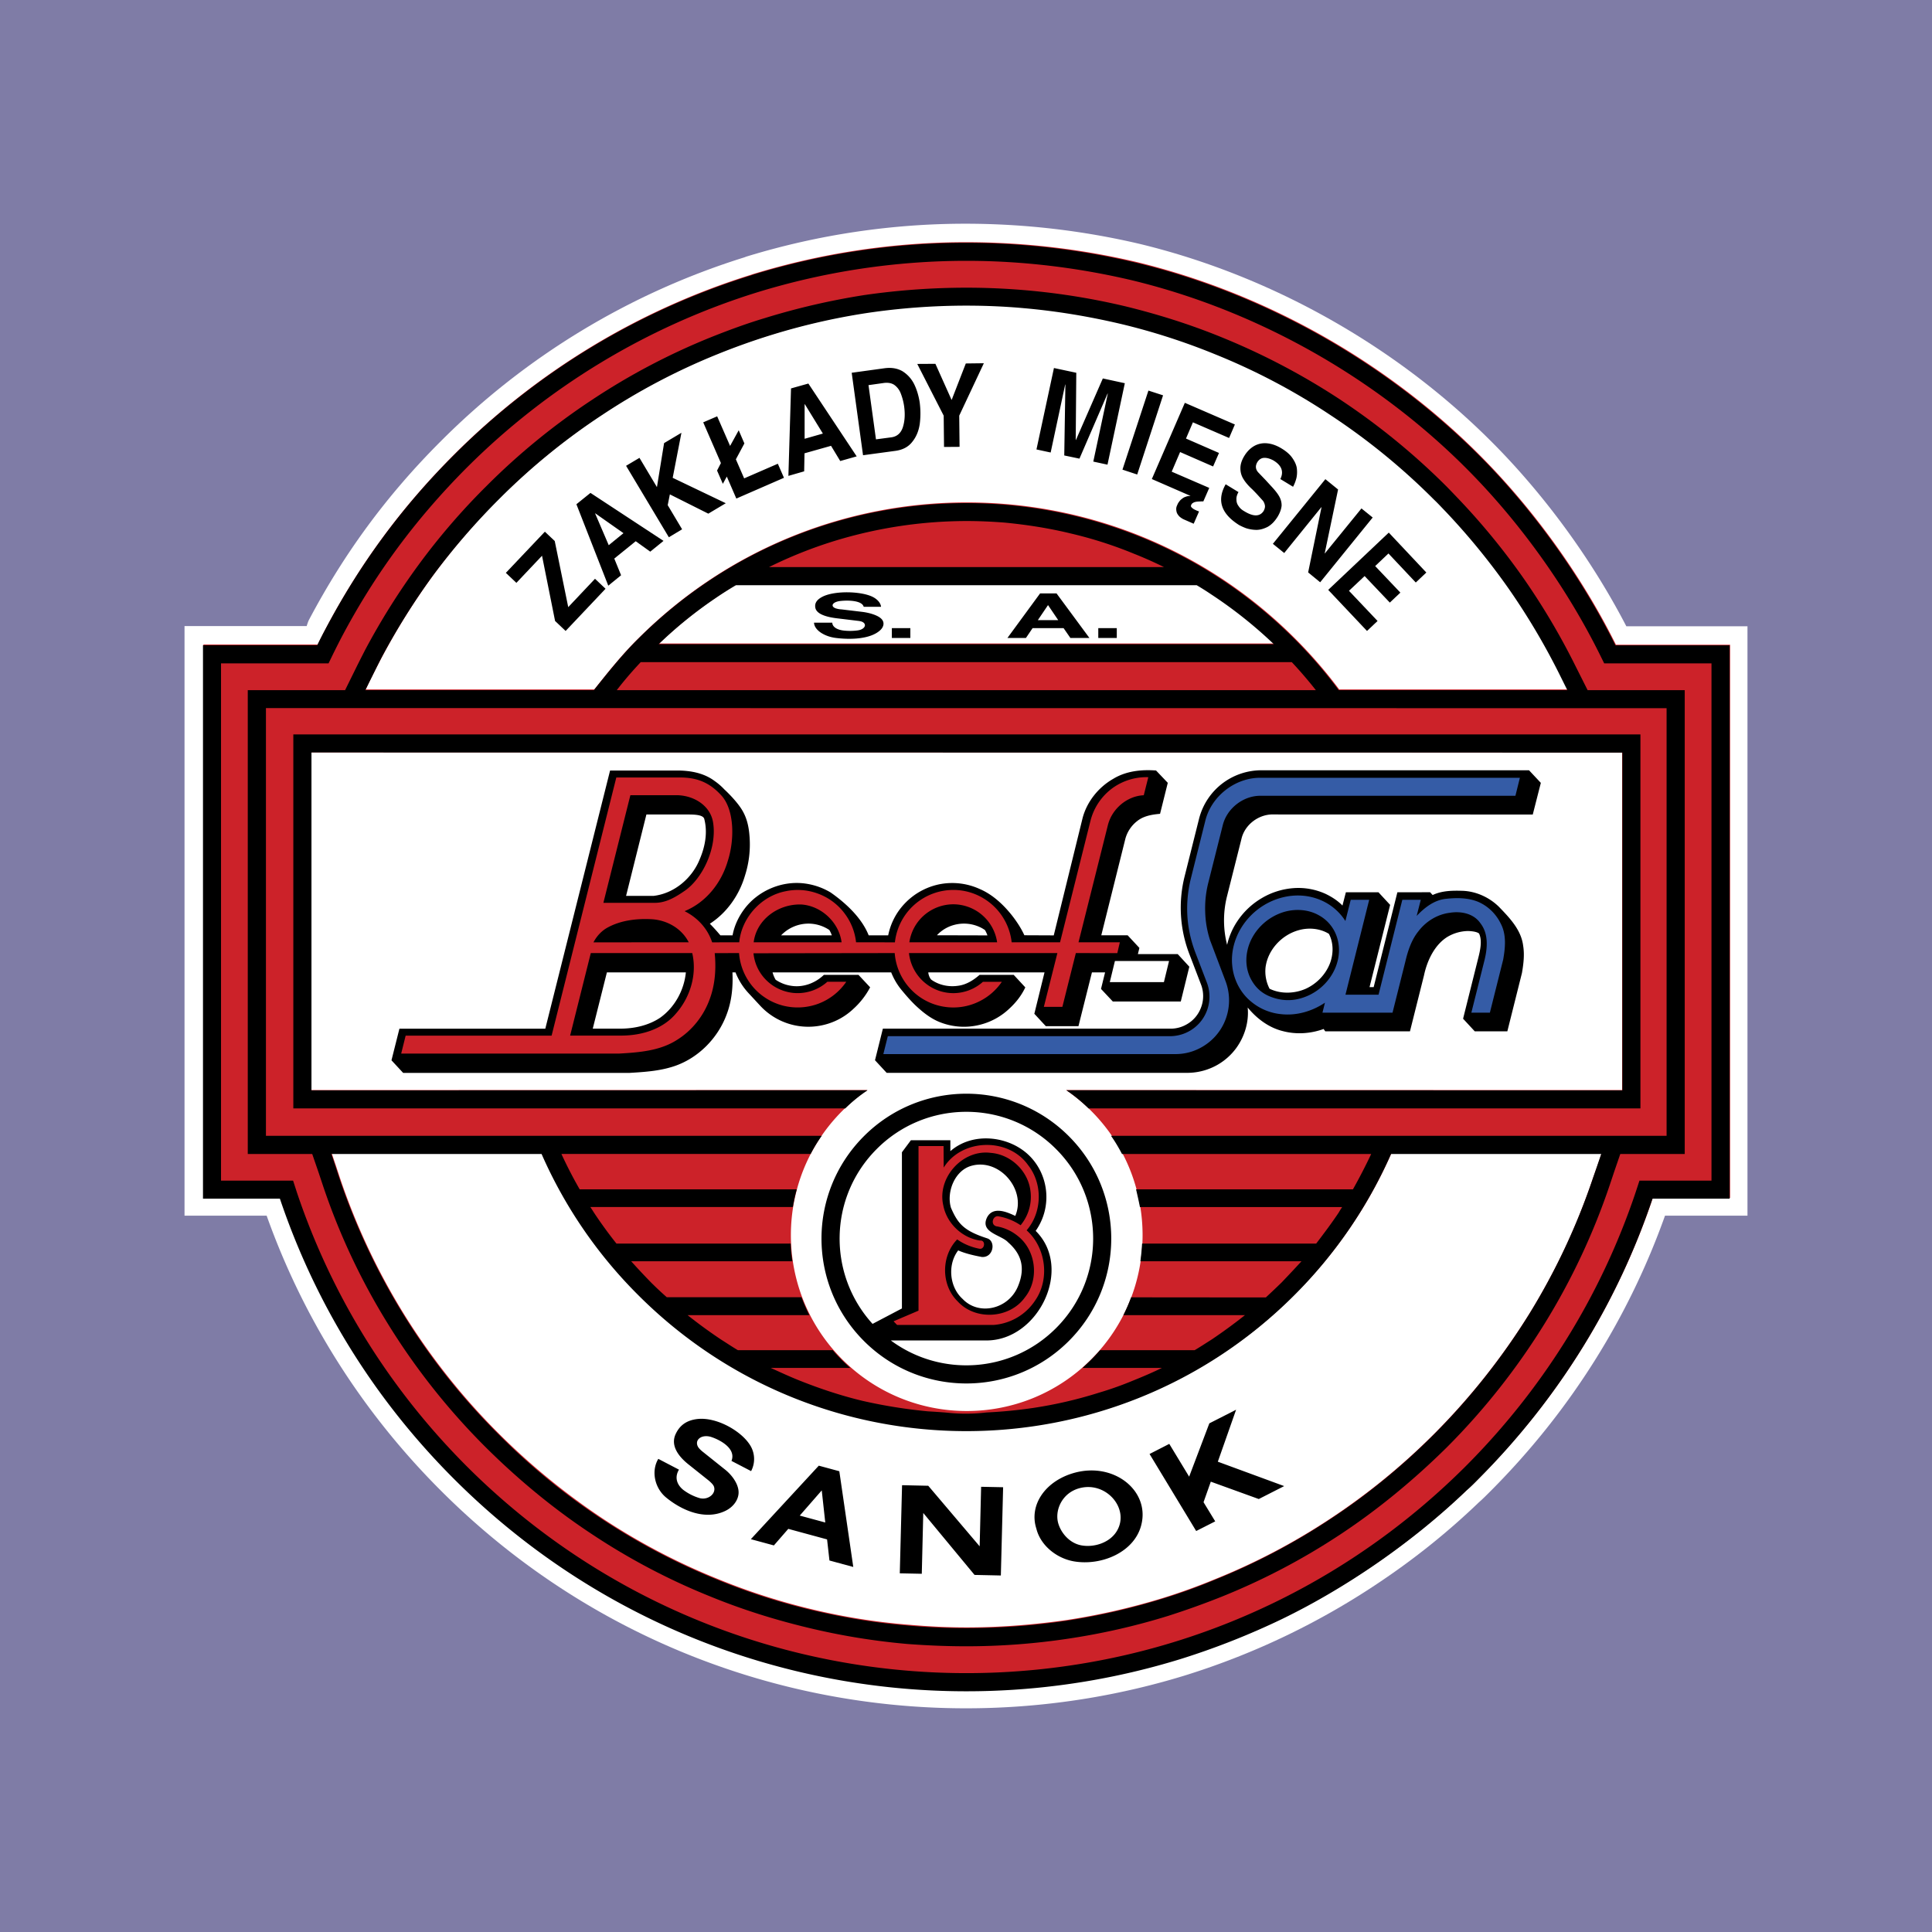 <svg xmlns="http://www.w3.org/2000/svg" width="2500" height="2500" viewBox="0 0 192.756 192.756"><g fill-rule="evenodd" clip-rule="evenodd"><path fill="#7f7ca6" d="M0 0h192.756v192.756H0V0z"/><path d="M166.119 121.287h8.227V62.484H162.26c-3.191-6.157-7.469-12.154-12.268-17.202-9.631-10.117-22.566-17.643-36.328-20.959a76.262 76.262 0 0 0-17.28-2.003 74.52 74.52 0 0 0-21.887 3.271c-.102.034-.181.068-.249.091a73.796 73.796 0 0 0-30.262 18.333c-5.444 5.433-9.676 11.249-13.127 17.768-.102.181-.181.419-.261.679H18.41v58.827H26.604c3.576 10.037 9.359 19.42 17.394 27.443 20.031 20.031 48.742 26.266 74.239 18.424a74.133 74.133 0 0 0 19.805-9.574 72.391 72.391 0 0 0 9.496-7.684c.406-.352.791-.748 1.211-1.166 7.999-8.025 13.794-17.408 17.37-27.445z" fill="#fff"/><path d="M164.924 119.52h7.686V64.326h-11.396v-.022c-3.158-6.337-7.525-12.562-12.461-17.745-9.393-9.879-22.01-17.202-35.432-20.438a74.501 74.501 0 0 0-16.863-1.958 72.494 72.494 0 0 0-21.355 3.191c-.045.022-.09.022-.125.045a72.098 72.098 0 0 0-29.627 17.915c-5.331 5.319-9.45 10.989-12.822 17.349a37.68 37.68 0 0 0-.826 1.641H20.294v55.216h7.672a71.888 71.888 0 0 0 17.383 27.975c19.533 19.533 47.554 25.621 72.427 17.961a74.6 74.6 0 0 0 10.119-3.973c6.359-3.078 13.037-7.639 18.469-12.855.396-.34.77-.725 1.176-1.133 8.127-8.148 13.92-17.732 17.361-27.975h.023zM63.706 63.681c-1.584 1.55-2.999 3.327-4.413 5.104H36.489l.328-.69c.418-.837.837-1.686 1.268-2.501a66.932 66.932 0 0 1 5.16-8.239 68.348 68.348 0 0 1 6.542-7.604 66.657 66.657 0 0 1 10.355-8.443 64.61 64.61 0 0 1 11.464-6.032 61.821 61.821 0 0 1 5.251-1.867 66.454 66.454 0 0 1 9.688-2.252 69.503 69.503 0 0 1 9.914-.736c1.879 0 3.791.091 5.682.261 3.281.271 6.529.814 9.709 1.562a65.844 65.844 0 0 1 9.428 3.033 63.368 63.368 0 0 1 11.453 6.032 65.623 65.623 0 0 1 10.365 8.443c.385.373.748.77 1.098 1.143a65.235 65.235 0 0 1 6.371 7.786 67.515 67.515 0 0 1 5.014 8.42l.838 1.686h-22.803a47.003 47.003 0 0 0-4.426-5.104c-18.075-18.075-47.386-18.075-65.482-.002zm2.06.521a41.164 41.164 0 0 1 5.647-4.583 35.268 35.268 0 0 1 2.048-1.302h45.98c.498.294.996.611 1.482.939a45.446 45.446 0 0 1 6.213 4.945h-61.37v.001zm73.062 50.847h20.971l-.42 1.244-.441 1.234a65.265 65.265 0 0 1-6.303 13.467 67.14 67.14 0 0 1-9.541 12.053 65.92 65.92 0 0 1-10.365 8.465 64.424 64.424 0 0 1-11.453 6.021 61.355 61.355 0 0 1-5.217 1.889 67.263 67.263 0 0 1-9.711 2.219c-3.281.465-6.598.725-9.891.725-1.89 0-3.792-.092-5.704-.26a62.745 62.745 0 0 1-9.71-1.539 63.746 63.746 0 0 1-9.427-3.033 64.643 64.643 0 0 1-11.475-6.021 67.439 67.439 0 0 1-10.355-8.465 65.736 65.736 0 0 1-9.552-12.053 65.891 65.891 0 0 1-6.315-13.467l-.407-1.234-.419-1.232h20.982a45.68 45.68 0 0 0 9.642 14.078c18.096 18.096 47.406 18.096 65.457 0a46.057 46.057 0 0 0 9.654-14.091zm-52.296-6.293H31.056V75.055l130.78.011v33.69h-55.465a17.15 17.15 0 0 1 2.49 2.072c6.846 6.846 6.846 17.959 0 24.807-6.848 6.857-17.961 6.857-24.819 0-6.847-6.848-6.847-17.961 0-24.807a17.15 17.15 0 0 1 2.49-2.072z" fill="#cc2229"/><path d="M108.607 110.586h55.059V73.275H29.265v37.311h55.068a14.864 14.864 0 0 1 2.229-1.811l-55.487.012V75.074l130.79.012v33.702l-55.475-.012c.77.521 1.516 1.132 2.217 1.81zM65.678 145.551c-.735 1.234-.351 2.92.77 3.848 1.539 1.27 3.859 2.311 5.885 1.359.905-.42 1.438-1.256 1.347-2.037-.079-.758-.679-1.596-1.403-2.15l-2.082-1.664c-.192-.146-.408-.34-.532-.52-.43-.703.306-1.324 1.291-1.02.996.328 2.501 1.199 2.026 2.389l1.958 1.018a2.588 2.588 0 0 0-.022-2.455c-.815-1.471-3.328-2.932-5.274-2.75-1.109.113-1.822.611-2.241 1.527-.543 1.199.396 2.297 1.279 3l2.071 1.652c.181.168.373.328.475.555.26.713-.577 1.391-1.426 1.164a5.069 5.069 0 0 1-1.663-.848c-.657-.555-.826-1.279-.396-1.992l-2.063-1.076zm16.014.679l-6.779 7.334 2.297.623 1.437-1.652 3.87 1.051.238 2.105 2.377.645-1.393-9.551-2.047-.555zm.294 2.467l-2.195 2.514 2.546.689-.351-3.203zm8.013-.519l-.227 8.793 2.195.045.147-6.066 5.116 6.18 2.625.057.227-8.805-2.195-.045-.146 5.941-5.128-6.043-2.614-.057zm13.399 4.334c.395 1.617 1.936 2.932 3.711 3.26 2.818.498 6.191-.951 6.791-3.77.734-3.316-2.762-6.121-6.666-5.07-2.896.781-4.605 3.191-3.836 5.58zm2.207-.453c.305.951 1.119 1.867 2.195 2.105 1.346.283 3.031-.26 3.699-1.539 1.145-2.15-1.119-4.811-3.734-4.164-1.822.451-2.591 2.273-2.16 3.598zm9.086-6.995l4.652 7.686 1.9-.963-1.166-1.912.725-2.049 4.787 1.732 2.535-1.291-6.621-2.434 1.822-5.184-2.67 1.359-2.014 5.318-1.982-3.27-1.968 1.008zM89.365 44.978l-3.26.441-1.131-8.228 3.282-.452c.69-.091 1.279.011 1.777.294.487.306.872.713 1.154 1.256.272.543.453 1.144.566 1.822.102.758.102 1.482.011 2.184-.102.702-.351 1.301-.747 1.788-.385.499-.939.793-1.652.895zM55.38 61.954l-1.302-6.508-2.557 2.705-1.053-.996 3.893-4.107.985.928 1.347 6.598 2.671-2.829 1.052.996-3.984 4.21-1.052-.997zm5.308-3.52l-3.18-8.126 1.403-1.131 7.288 4.787-1.324 1.075-1.449-1.041-2.139 1.731.679 1.664-1.278 1.041zm-1.313-7.209l1.358 3.169 1.471-1.2-2.818-1.981-.011.012zm7.356 2.377l-4.267-7.129 1.336-.793 1.743 2.92.713-4.391 1.731-1.03-.872 4.493 5.297 2.535-1.743 1.041-3.836-1.924-.215 1.075 1.437 2.41-1.324.793zm5.783-6.055l-.396.724-.577-1.324.385-.747-1.766-4.063 1.392-.6 1.29 2.954.86-1.562.566 1.313-.849 1.584.826 1.901 3.361-1.46.611 1.403-4.753 2.071-.95-2.194zm7.763-7.209v3.44l1.822-.52-1.8-2.932-.022.012zm-1.618 7.141l.261-8.726 1.731-.486 4.821 7.266-1.641.464-.917-1.517-2.648.747-.034 1.799-1.573.453zm8.737-3.644l1.539-.204c.566-.079.951-.419 1.143-1.007.192-.6.238-1.29.125-2.105a5.828 5.828 0 0 0-.339-1.278 1.85 1.85 0 0 0-.623-.827c-.272-.192-.634-.26-1.064-.204l-1.527.215.746 5.41zm6.79.758l-.034-3.123-2.637-5.161 1.811-.011 1.618 3.609 1.415-3.644 1.8-.022-2.456 5.229.034 3.112-1.551.011zm38.33 14.26l6.043-5.715 3.746 3.983-1.053.996-2.727-2.896-1.324 1.256 2.514 2.648-1.053.996-2.514-2.648-1.561 1.471 2.852 3.011-1.053.996-3.87-4.098zm-5.522-4.595l5.238-6.451 1.268 1.03-1.334 6.371.01.012 3.656-4.493 1.121.905-5.24 6.462-1.199-.984 1.334-6.507-.01-.011-3.713 4.583-1.131-.917zm-4.709-5.941l1.279.78c-.158.271-.227.532-.203.77 0 .238.078.453.227.646.123.192.305.351.543.486.916.566 1.561.555 1.936-.011.111-.204.158-.385.135-.555a1.129 1.129 0 0 0-.182-.453c-.113-.125-.293-.328-.553-.611a15.15 15.15 0 0 0-.51-.531c-.385-.351-.68-.69-.883-1.019a1.954 1.954 0 0 1-.318-1.075c-.01-.396.125-.837.42-1.302.271-.43.6-.747.984-.962a2.19 2.19 0 0 1 1.268-.249c.465.045.951.215 1.449.521.463.283.814.588 1.051.928.238.339.396.667.453 1.007.045.351.035.679-.033.996-.08.316-.193.611-.34.882l-1.268-.77c.363-.736.137-1.358-.689-1.856-.318-.17-.611-.26-.883-.26-.295 0-.521.136-.701.396-.238.374-.217.725.055 1.042l.76.792c.227.249.395.43.508.555.385.407.668.758.838 1.063s.25.623.238.939c-.035.328-.158.69-.396 1.086-.305.486-.645.826-1.029 1.03-.396.192-.77.294-1.143.283a3.498 3.498 0 0 1-.986-.169 5.954 5.954 0 0 1-.678-.306c-1.802-1.131-2.253-2.477-1.349-4.073zm-2.228 1.708c-.137 0-.26 0-.396.011-.137 0-.248.012-.361.034s-.205.057-.283.113a.337.337 0 0 0-.17.204c-.023.034-.035.079-.023.113 0 .034.012.068.045.102.023.034.057.057.104.102.033.022.078.057.123.09.045.023.092.045.148.079.057.011.102.045.146.068.045.012.09.034.125.045.045.011.078.034.113.045l-.533 1.222-1.006-.441a1.782 1.782 0 0 1-.42-.283 1.35 1.35 0 0 1-.248-.351c-.045-.136-.068-.26-.068-.396s.033-.26.102-.396c.045-.125.113-.238.193-.339.078-.113.168-.204.283-.283a.99.99 0 0 1 .373-.204c.135-.057.305-.079.486-.079l-3.871-1.687 3.293-7.605 4.992 2.162-.578 1.347-3.609-1.562-.691 1.619 3.293 1.437-.588 1.347-3.293-1.438-.838 1.958 3.746 1.619-.589 1.347zm-8.069-3.169l2.59-7.888 1.461.475-2.58 7.899-1.471-.486zm-8.58-2.014l1.744-8.125 2.229.475-.057 6.7h.023l2.682-6.134 2.195.476-1.73 8.125-1.416-.306 1.449-6.79-.033.022-2.797 6.474-1.516-.317.113-7.084-.023.022-1.447 6.768-1.416-.306z"/><path d="M76.724 56.578a43.944 43.944 0 0 1 6.519-2.603 45.147 45.147 0 0 1 13.173-1.992c1.278 0 2.536.056 3.837.158 2.207.215 4.402.555 6.541 1.075a41.154 41.154 0 0 1 6.359 2.037 40.4 40.4 0 0 1 2.977 1.324H76.724v.001zm-11.012 7.695a42.501 42.501 0 0 1 5.658-4.583 34.728 34.728 0 0 1 2.048-1.301H119.4c.498.294.996.611 1.482.939a44.02 44.02 0 0 1 6.213 4.946H65.712v-.001zm63.171 1.789a42.799 42.799 0 0 1 2.4 2.795H61.536c.736-.962 1.54-1.89 2.388-2.795h64.959zm-65.219-2.32c-1.584 1.562-2.988 3.327-4.414 5.115H36.447l.339-.69c.418-.837.826-1.675 1.256-2.512a68.788 68.788 0 0 1 5.16-8.239 68.343 68.343 0 0 1 6.553-7.583 64.634 64.634 0 0 1 10.355-8.454 64.042 64.042 0 0 1 11.453-6.032 67.36 67.36 0 0 1 5.24-1.878 65.839 65.839 0 0 1 9.699-2.241 67.797 67.797 0 0 1 9.914-.735c1.878 0 3.792.079 5.681.249 3.271.283 6.531.827 9.711 1.573a64.388 64.388 0 0 1 9.426 3.033 63.735 63.735 0 0 1 11.453 6.032 65.195 65.195 0 0 1 10.367 8.454c.385.362.746.758 1.109 1.132a68.093 68.093 0 0 1 6.371 7.786 68.088 68.088 0 0 1 5.002 8.42l.838 1.687h-22.805a46.127 46.127 0 0 0-4.424-5.115C111.07 45.68 81.76 45.68 63.664 63.742zm18.322 49.578H26.533V70.645l139.743.011v42.664h-55.432c.408.566.77 1.189 1.098 1.812h24.863a56.7 56.7 0 0 1-1.822 3.529h-21.637c.135.59.271 1.178.385 1.766h20.178c-.113.17-.227.34-.34.543-.701 1.053-1.459 2.061-2.252 3.102h-17.371c-.033.588-.09 1.178-.17 1.766h16.07c-.646.713-1.303 1.402-1.98 2.115a90.184 90.184 0 0 1-1.574 1.494l-13.443-.012a16.221 16.221 0 0 1-.77 1.777h12.131a52.494 52.494 0 0 1-3.326 2.434c-.555.35-1.121.725-1.697 1.064h-9.439c-.293.338-.6.666-.928.994-.271.262-.543.521-.814.771h7.922c-.916.451-1.846.848-2.773 1.221-1.164.486-2.33.906-3.52 1.256a42.587 42.587 0 0 1-6.553 1.518 46.712 46.712 0 0 1-4.674.453 17.358 17.358 0 0 1-3.972.012 87.635 87.635 0 0 0-1.856-.125 50.985 50.985 0 0 1-6.553-1.053c-2.161-.521-4.266-1.223-6.36-2.061-.928-.373-1.856-.803-2.773-1.221h7.934c-.283-.25-.555-.51-.826-.771-.317-.328-.634-.656-.917-.994h-9.461c-.577-.34-1.132-.715-1.686-1.064a49.75 49.75 0 0 1-3.338-2.434h12.143c-.294-.6-.554-1.199-.78-1.787H66.527a33.197 33.197 0 0 1-1.573-1.473 68.489 68.489 0 0 1-1.981-2.115h16.082a13.538 13.538 0 0 1-.17-1.766H61.502a43.891 43.891 0 0 1-2.252-3.102 16.038 16.038 0 0 0-.351-.543H79.1c.102-.588.227-1.176.396-1.766H57.835a43.893 43.893 0 0 1-1.822-3.529h24.864c.328-.621.69-1.233 1.109-1.811zm56.799 1.813h20.971l-.418 1.221-.43 1.246a65.998 65.998 0 0 1-6.316 13.467 67.2 67.2 0 0 1-9.539 12.053c-3.227 3.225-6.689 6.055-10.367 8.465a64.484 64.484 0 0 1-11.453 6.02 56.402 56.402 0 0 1-5.227 1.891 67.006 67.006 0 0 1-9.699 2.219 69.19 69.19 0 0 1-9.892.723c-1.89 0-3.792-.078-5.692-.248-3.282-.26-6.53-.793-9.721-1.551s-6.338-1.766-9.427-3.033a64.952 64.952 0 0 1-11.475-6.02 65 65 0 0 1-10.344-8.465 64.941 64.941 0 0 1-9.552-12.053 65.987 65.987 0 0 1-6.326-13.467l-.408-1.246-.407-1.221h20.97a45.913 45.913 0 0 0 9.642 14.078c18.084 18.096 47.395 18.096 65.469 0a46.314 46.314 0 0 0 9.641-14.079zm-114.063 0h6.428l.623 1.811.407 1.221a65.953 65.953 0 0 0 6.484 13.854 67.31 67.31 0 0 0 9.812 12.391c3.305 3.283 6.87 6.213 10.638 8.691a65.404 65.404 0 0 0 11.781 6.191c3.18 1.301 6.405 2.309 9.698 3.1a67.094 67.094 0 0 0 9.97 1.631c1.947.146 3.894.227 5.851.227 3.372 0 6.778-.25 10.163-.76a66.928 66.928 0 0 0 9.971-2.273 80.078 80.078 0 0 0 5.363-1.924 65.974 65.974 0 0 0 11.793-6.191c3.756-2.479 7.311-5.408 10.637-8.691a68.04 68.04 0 0 0 9.789-12.391 66.994 66.994 0 0 0 6.496-13.854l.408-1.221.621-1.811h6.43V68.857h-9.688l-1.246-2.479a69.035 69.035 0 0 0-5.137-8.669 68.189 68.189 0 0 0-6.541-7.979 123.49 123.49 0 0 0-1.133-1.177 68.452 68.452 0 0 0-10.637-8.691 68.308 68.308 0 0 0-11.793-6.202c-3.18-1.301-6.395-2.309-9.688-3.112a68.618 68.618 0 0 0-15.81-1.845 71.41 71.41 0 0 0-10.174.735 70.703 70.703 0 0 0-9.97 2.309c-1.811.543-3.587 1.199-5.375 1.913a66.233 66.233 0 0 0-11.781 6.202 67.006 67.006 0 0 0-10.638 8.691 66.396 66.396 0 0 0-6.711 7.797 69.766 69.766 0 0 0-5.318 8.465c-.261.509-.532 1.041-.781 1.539l-1.234 2.501h-9.71v46.278h.002z"/><path d="M29.238 117.791h-7.186V66.186H32.78l.487-1.007c.26-.521.532-1.064.815-1.607 3.282-6.213 7.311-11.713 12.482-16.907a70.664 70.664 0 0 1 28.903-17.474 71.045 71.045 0 0 1 20.948-3.169c5.546 0 11.091.668 16.444 1.924 13.094 3.146 25.395 10.299 34.561 19.94 4.811 5.059 9.055 11.113 12.133 17.292l.498 1.007h10.705v51.605h-7.186l-.408 1.244c-3.361 9.971-9.02 19.33-16.941 27.264-11.08 11.057-24.932 17.688-39.246 19.838-21.39 3.236-43.979-3.439-60.388-19.826-7.956-7.957-13.591-17.316-16.953-27.309l-.385-1.188-.011-.022zm135.633 1.799h7.695V64.387H161.17v-.011c-3.156-6.349-7.514-12.562-12.447-17.756-9.404-9.869-22.012-17.202-35.445-20.427a73.94 73.94 0 0 0-16.862-1.969 72.507 72.507 0 0 0-21.355 3.203c-.034.022-.079.022-.113.045a72.246 72.246 0 0 0-29.65 17.915c-5.308 5.308-9.438 10.978-12.811 17.349a44.728 44.728 0 0 0-.837 1.641H20.252v55.214h7.673c3.451 10.242 9.223 19.828 17.383 27.977 19.533 19.533 47.554 25.621 72.428 17.971a75.266 75.266 0 0 0 10.117-3.982c6.359-3.078 13.037-7.641 18.469-12.857.396-.34.781-.725 1.178-1.131 8.125-8.151 13.92-17.725 17.371-27.979z"/><path d="M101.293 121.311c-.838-.396-2.219-.996-2.818.158-.725 1.518 1.414 1.721 2.105 2.479 1.279 1.121 1.766 2.479.996 4.357-.951 2.342-3.928 2.988-5.535 1.291-1.335-1.201-1.517-3.453-.441-4.844.577.26 1.369.475 2.355.656 1.164.09 1.426-1.574.543-1.857-2.354-.758-2.932-1.471-3.622-3.055-.464-1.584.385-3.734 2.059-4.188 2.795-.769 5.477 2.401 4.358 5.003zm-14.237 10.773c-4.516-4.967-4.38-12.652.418-17.449 4.934-4.947 12.947-4.947 17.881 0 4.945 4.934 4.945 12.945 0 17.879-4.492 4.494-11.521 4.9-16.477 1.223h9.551c5.16 0 8.68-7.186 4.9-10.932 1.721-2.445 1.279-5.693-.701-7.57-1.992-1.902-5.557-2.344-7.81-.385v-1.088H90.88l-.895 1.201v15.582l-2.929 1.539zm-.86-18.729c-5.647 5.646-5.647 14.791 0 20.438 5.647 5.648 14.791 5.648 20.439 0 5.646-5.646 5.646-14.791 0-20.438-5.649-5.648-14.792-5.648-20.439 0zM81.216 62.123c.022.713.974 1.358 2.116 1.517 1.551.204 3.52.125 4.481-.758.43-.396.441-.883.057-1.2-.362-.316-1.12-.543-1.822-.633l-2.083-.249a2.293 2.293 0 0 1-.577-.102c-.577-.204-.339-.645.441-.736.804-.09 2.173-.057 2.343.577h1.731c-.045-.418-.43-.837-1.03-1.075-1.154-.464-3.44-.521-4.663 0-.69.306-.962.691-.86 1.188.136.657 1.211.917 2.094 1.03l2.071.25c.192.022.385.045.543.124.475.261.192.747-.475.837a5.681 5.681 0 0 1-1.46.011c-.657-.09-1.075-.373-1.086-.781h-1.821zm7.764.544v.984h1.845v-.984H88.98zm20.596 0v.984h1.846v-.984h-1.846zm-5.014-2.298l-1.018 1.505h2.037l-1.019-1.505zm-.791-1.165l-3.26 4.447h1.846l.666-.984h3.09l.68.984h1.9l-3.281-4.447h-1.641zM126.664 98.645a3.778 3.778 0 0 1-.398-2.146c.232-1.75 1.621-3.226 3.297-3.691.998-.286 2.129-.187 3.02.359.479.911.465 2.028.094 2.979-.434 1.098-1.318 2.002-2.381 2.494-1.132.505-2.515.549-3.632.005zm9.975-.159l2.055-8.206-1.164-1.257H134.278l-.133.519-.207.805c-.479-.492-1.07-.871-1.695-1.17a6.537 6.537 0 0 0-3.219-.565 7.257 7.257 0 0 0-3.131.991 7.457 7.457 0 0 0-2.4 2.241 7.069 7.069 0 0 0-1.064 2.42 9.835 9.835 0 0 1-.014-4.827l1.438-5.712c.318-1.45 1.748-2.52 3.219-2.467l25.852.007.805-3.158-1.178-1.257h-26.703a6.44 6.44 0 0 0-3.75 1.21 6.422 6.422 0 0 0-2.467 3.624l-1.443 5.758a12.87 12.87 0 0 0 .465 7.72l1.186 3.099c.271.73.266 1.557-.021 2.281a3.184 3.184 0 0 1-1.463 1.682 3.19 3.19 0 0 1-1.635.406H88.084l-.785 3.15 1.164 1.258h29.996a6.102 6.102 0 0 0 3.064-.832 6.034 6.034 0 0 0 1.803-1.621c.852-1.164 1.297-2.635 1.156-4.064.912 1.111 2.121 2.021 3.537 2.361 1.33.346 2.754.246 4.037-.219l.166.232h8.451l1.402-5.592c.326-1.537 1.105-3.092 2.369-3.851a4.153 4.153 0 0 1 2.008-.564c.312.006.883.053 1.115.252.34.718.102 1.729-.111 2.56l-1.484 5.937 1.164 1.258h3.252l1.457-5.818c.152-.885.271-1.815.119-2.733-.199-1.583-1.357-2.773-2.4-3.857-.951-.944-2.262-1.549-3.598-1.609-1.018-.034-2.088-.027-3.031.419l-.254-.279-3.264.006-2.367 9.463h-.411v-.001zm-25.403-2.607h5.4l-.512 2.107h-5.4l.512-2.107zm-48.772-6.497l2.028-8.119h4.069c.585 0 1.583-.007 1.703.439.353 1.35.086 2.766-.445 4.01-.758 1.908-2.547 3.431-4.608 3.67h-2.747zm-3.324 13.247l1.41-5.613h7.879c-.173 1.77-1.11 3.492-2.573 4.529-1.13.75-2.5 1.062-3.843 1.084H59.14zm18.791-9.31a3.789 3.789 0 0 1 2.693-1.17 3.764 3.764 0 0 1 2.121.638c.094.166.18.346.246.532h-5.06zm20.34-.526c.094.16.18.339.246.532l-5.041-.013a3.595 3.595 0 0 1 1.762-1.044 3.767 3.767 0 0 1 2.541.239c.172.08.332.174.492.286zm4.907 8.332l1.164 1.258h3.257l.127-.514 1.217-4.854h1.311l-.406 1.65 1.178 1.256h6.781l.852-3.471-1.156-1.257h-3.977l.152-.618-1.17-1.257h-2.633l2.393-9.595c.18-.705.6-1.343 1.17-1.789.652-.531 1.49-.665 2.301-.738l.771-3.092-1.17-1.23c-1.463-.113-2.992.053-4.262.825-1.49.845-2.66 2.308-3.08 3.97l-2.865 11.656-2.932-.013c-.307-.671-.711-1.29-1.145-1.862-.838-1.084-1.947-2.161-3.264-2.733a6.598 6.598 0 0 0-4.07-.492 6.576 6.576 0 0 0-3.478 1.941 6.422 6.422 0 0 0-1.629 3.152h-1.948c-.671-1.708-2.241-3.191-3.804-4.282a6.706 6.706 0 0 0-2.526-.884c-2.281-.319-4.674.685-6.058 2.52-.585.778-1.017 1.683-1.19 2.646h-1.217a19.545 19.545 0 0 0-1.05-1.157c1.702-1.097 2.932-2.853 3.504-4.801a10.19 10.19 0 0 0 .466-3.763c-.073-1.157-.286-2.161-.978-3.119-.446-.631-1.098-1.303-1.556-1.729a5.997 5.997 0 0 0-.964-.831c-1.037-.778-2.333-1.024-3.591-1.044h-6.835l-6.463 25.76H39.85l-.792 3.152 1.164 1.256h22.602c1.462-.086 2.979-.186 4.388-.65 2.394-.779 4.409-2.773 5.299-5.215.499-1.322.632-2.752.565-4.162h.306a6.513 6.513 0 0 0 1.31 2.082l1.164 1.256a6.542 6.542 0 0 0 6.383 1.889 6.473 6.473 0 0 0 2.913-1.596 7.805 7.805 0 0 0 1.662-2.141l-1.163-1.244H82.2c-.838.805-2.015 1.264-3.179 1.104a3.715 3.715 0 0 1-1.636-.617 3.054 3.054 0 0 1-.306-.732h11.836a6.511 6.511 0 0 0 1.044 1.77c.465.559.911 1.076 1.423 1.562.718.672 1.509 1.297 2.427 1.648a6.503 6.503 0 0 0 3.957.246 6.533 6.533 0 0 0 2.92-1.596c.658-.605 1.209-1.289 1.609-2.135l-1.158-1.25h-3.404c-.617.539-1.336.992-2.161 1.092-.911.133-1.895-.066-2.646-.605-.106-.08-.279-.387-.312-.732h11.597l-1.012 4.117-.021-.008z"/><path d="M122.27 97.881l-1.537-4.063a10.004 10.004 0 0 1-.49-2.839c-.033-.964.066-1.929.299-2.866l1.443-5.738c.398-1.709 2.061-3.012 3.816-2.979h25.393l.445-1.796h-25.838c-2.561-.04-4.975 1.849-5.559 4.336l-1.438 5.745a12.305 12.305 0 0 0-.332 2.134c-.066.964-.02 1.935.146 2.879.133.785.346 1.549.625 2.294l1.189 3.105a3.952 3.952 0 0 1-.684 3.883 3.956 3.956 0 0 1-3.014 1.404H88.577l-.446 1.787h29.125a5.25 5.25 0 0 0 2.752-.758 5.342 5.342 0 0 0 1.977-2.061 5.395 5.395 0 0 0 .285-4.467zm4.214 1.443c.898.412 1.855.559 2.801.393a5.327 5.327 0 0 0 2.68-1.35c.73-.68 1.275-1.576 1.502-2.547.273-1.111.094-2.341-.553-3.292a3.788 3.788 0 0 0-1.342-1.216c-1.031-.579-2.295-.659-3.426-.339a5.413 5.413 0 0 0-2.307 1.37c-.705.705-1.217 1.616-1.402 2.593-.188.924-.074 1.909.365 2.739.466.891 1.085 1.362 1.682 1.649zm5.459 1.709h6.99l1.275-5.081c.246-1.051.6-2.161 1.303-3.032.752-.991 1.883-1.695 3.125-1.849 1.111-.186 2.395.06 3.066 1.044.852 1.091.697 2.566.373 3.817l-1.277 5.101h1.848l1.33-5.307c.207-1.184.334-2.474-.246-3.578-.471-.971-1.295-1.775-2.293-2.188-.998-.399-2.102-.399-3.152-.286-1.189.113-2.154.878-2.945 1.709l.412-1.609h-1.842l-2.373 9.469h-3.299l2.367-9.469h-1.842l-.533 2.114a5.445 5.445 0 0 0-1.961-1.841 5.763 5.763 0 0 0-2.406-.692c-1.283-.08-2.58.259-3.684.911a6.808 6.808 0 0 0-2.408 2.414c-.639 1.097-.963 2.394-.83 3.665.133 1.383.811 2.719 1.895 3.596a5.478 5.478 0 0 0 3.006 1.244c1.523.166 3.078-.293 4.348-1.145l-.247.993z" fill="#355ca6"/><path d="M99.484 94.012h-8.757a4.429 4.429 0 0 1 1.43-2.66 4.468 4.468 0 0 1 2.952-1.13c1.031 0 2.049.373 2.832 1.031a4.422 4.422 0 0 1 1.543 2.759zm-15.519 0h-8.771c.279-2.254 2.44-3.85 4.768-3.77 1.995.139 3.744 1.788 4.003 3.77zm-18.618-3.937H60.2l2.693-10.738h4.588c1.702 0 3.417 1.017 3.67 2.759.393 2.553-1.09 5.585-2.839 6.782-.91.625-1.848 1.197-2.965 1.197zm-3.238 13.245h-5.227l2.062-8.231h10.12c.499 2.122-.2 4.415-1.622 6.03-1.311 1.551-3.365 2.176-5.333 2.201zm-2.9-9.301l9.509-.007-.06-.106c-.731-1.336-2.161-2.101-3.617-2.194-1.483-.08-3.025.093-4.349.791-.645.332-1.15.877-1.483 1.516zm12.096 1.077l.034.385c.1 1.423-.034 2.88-.539 4.222-.605 1.67-1.769 3.133-3.278 4.062-1.715 1.092-3.803 1.238-5.771 1.352H40.026l.445-1.789h14.562l6.457-25.76h6.291c1.562 0 2.893.359 4.202 1.809 1.304 1.45 1.31 4.436.619 6.55-.645 2.181-2.168 4.109-4.302 4.98 1.25.618 2.254 1.682 2.713 3.005l.04.106 2.7-.007c.233-2.46 2.201-4.628 4.634-5.093a5.749 5.749 0 0 1 3.092.193 5.802 5.802 0 0 1 2.859 2.121 5.79 5.79 0 0 1 1.071 2.779l3.876.007a5.869 5.869 0 0 1 5.958-5.227 5.795 5.795 0 0 1 2.859.825 5.866 5.866 0 0 1 2.832 4.395h4.828l3.039-12.135a5.813 5.813 0 0 1 2.174-3.232 5.792 5.792 0 0 1 3.592-1.104l-.453 1.802c-1.67.073-3.166 1.35-3.578 2.973l-2.932 11.696h4.123l-.252 1.084-4.137-.007-1.344 5.366h-1.848l1.35-5.366H90.688a4.48 4.48 0 0 0 1.722 3.073 4.43 4.43 0 0 0 2.806.924 4.445 4.445 0 0 0 2.853-1.131h1.889l-.014.014a5.837 5.837 0 0 1-2.254 1.947 5.811 5.811 0 0 1-3.511.525A5.81 5.81 0 0 1 91 98.831a5.88 5.88 0 0 1-1.735-3.743l-14.09.02a4.382 4.382 0 0 0 1.702 3.053c.631.49 1.41.803 2.208.896a4.447 4.447 0 0 0 3.458-1.104h1.889a5.88 5.88 0 0 1-2.819 2.201 5.928 5.928 0 0 1-3.557.16 5.877 5.877 0 0 1-2.992-1.922 5.881 5.881 0 0 1-1.33-3.306l-2.429.01zM101.826 122.242a5.697 5.697 0 0 0-2.174-.883c-.543-.137-.85.701-.352.949l.08.035a4.534 4.534 0 0 1 2.195.996c1.799 1.438 2.127 4.311.68 6.1-1.527 2.139-4.957 2.332-6.711.396-1.652-1.607-1.675-4.504-.045-6.18.633.453 1.38.758 2.139.916l.068.012c.564.113.666-.883.066-.814-1.788-.26-3.315-1.721-3.655-3.486-.657-2.76 1.901-5.623 4.719-5.262 2.002.146 3.746 1.811 3.973 3.803a4.44 4.44 0 0 1-.983 3.418zm-7.673-5.75l-.012-2.15H91.64v16.422l-2.49 1.062.351.363h9.642a5.447 5.447 0 0 0 4.131-2.434c1.482-2.127 1.088-5.273-.848-7.006 1.561-1.799 1.617-4.65.146-6.506-1.968-2.784-6.62-2.659-8.419.249z" fill="#cc2229"/></g></svg>